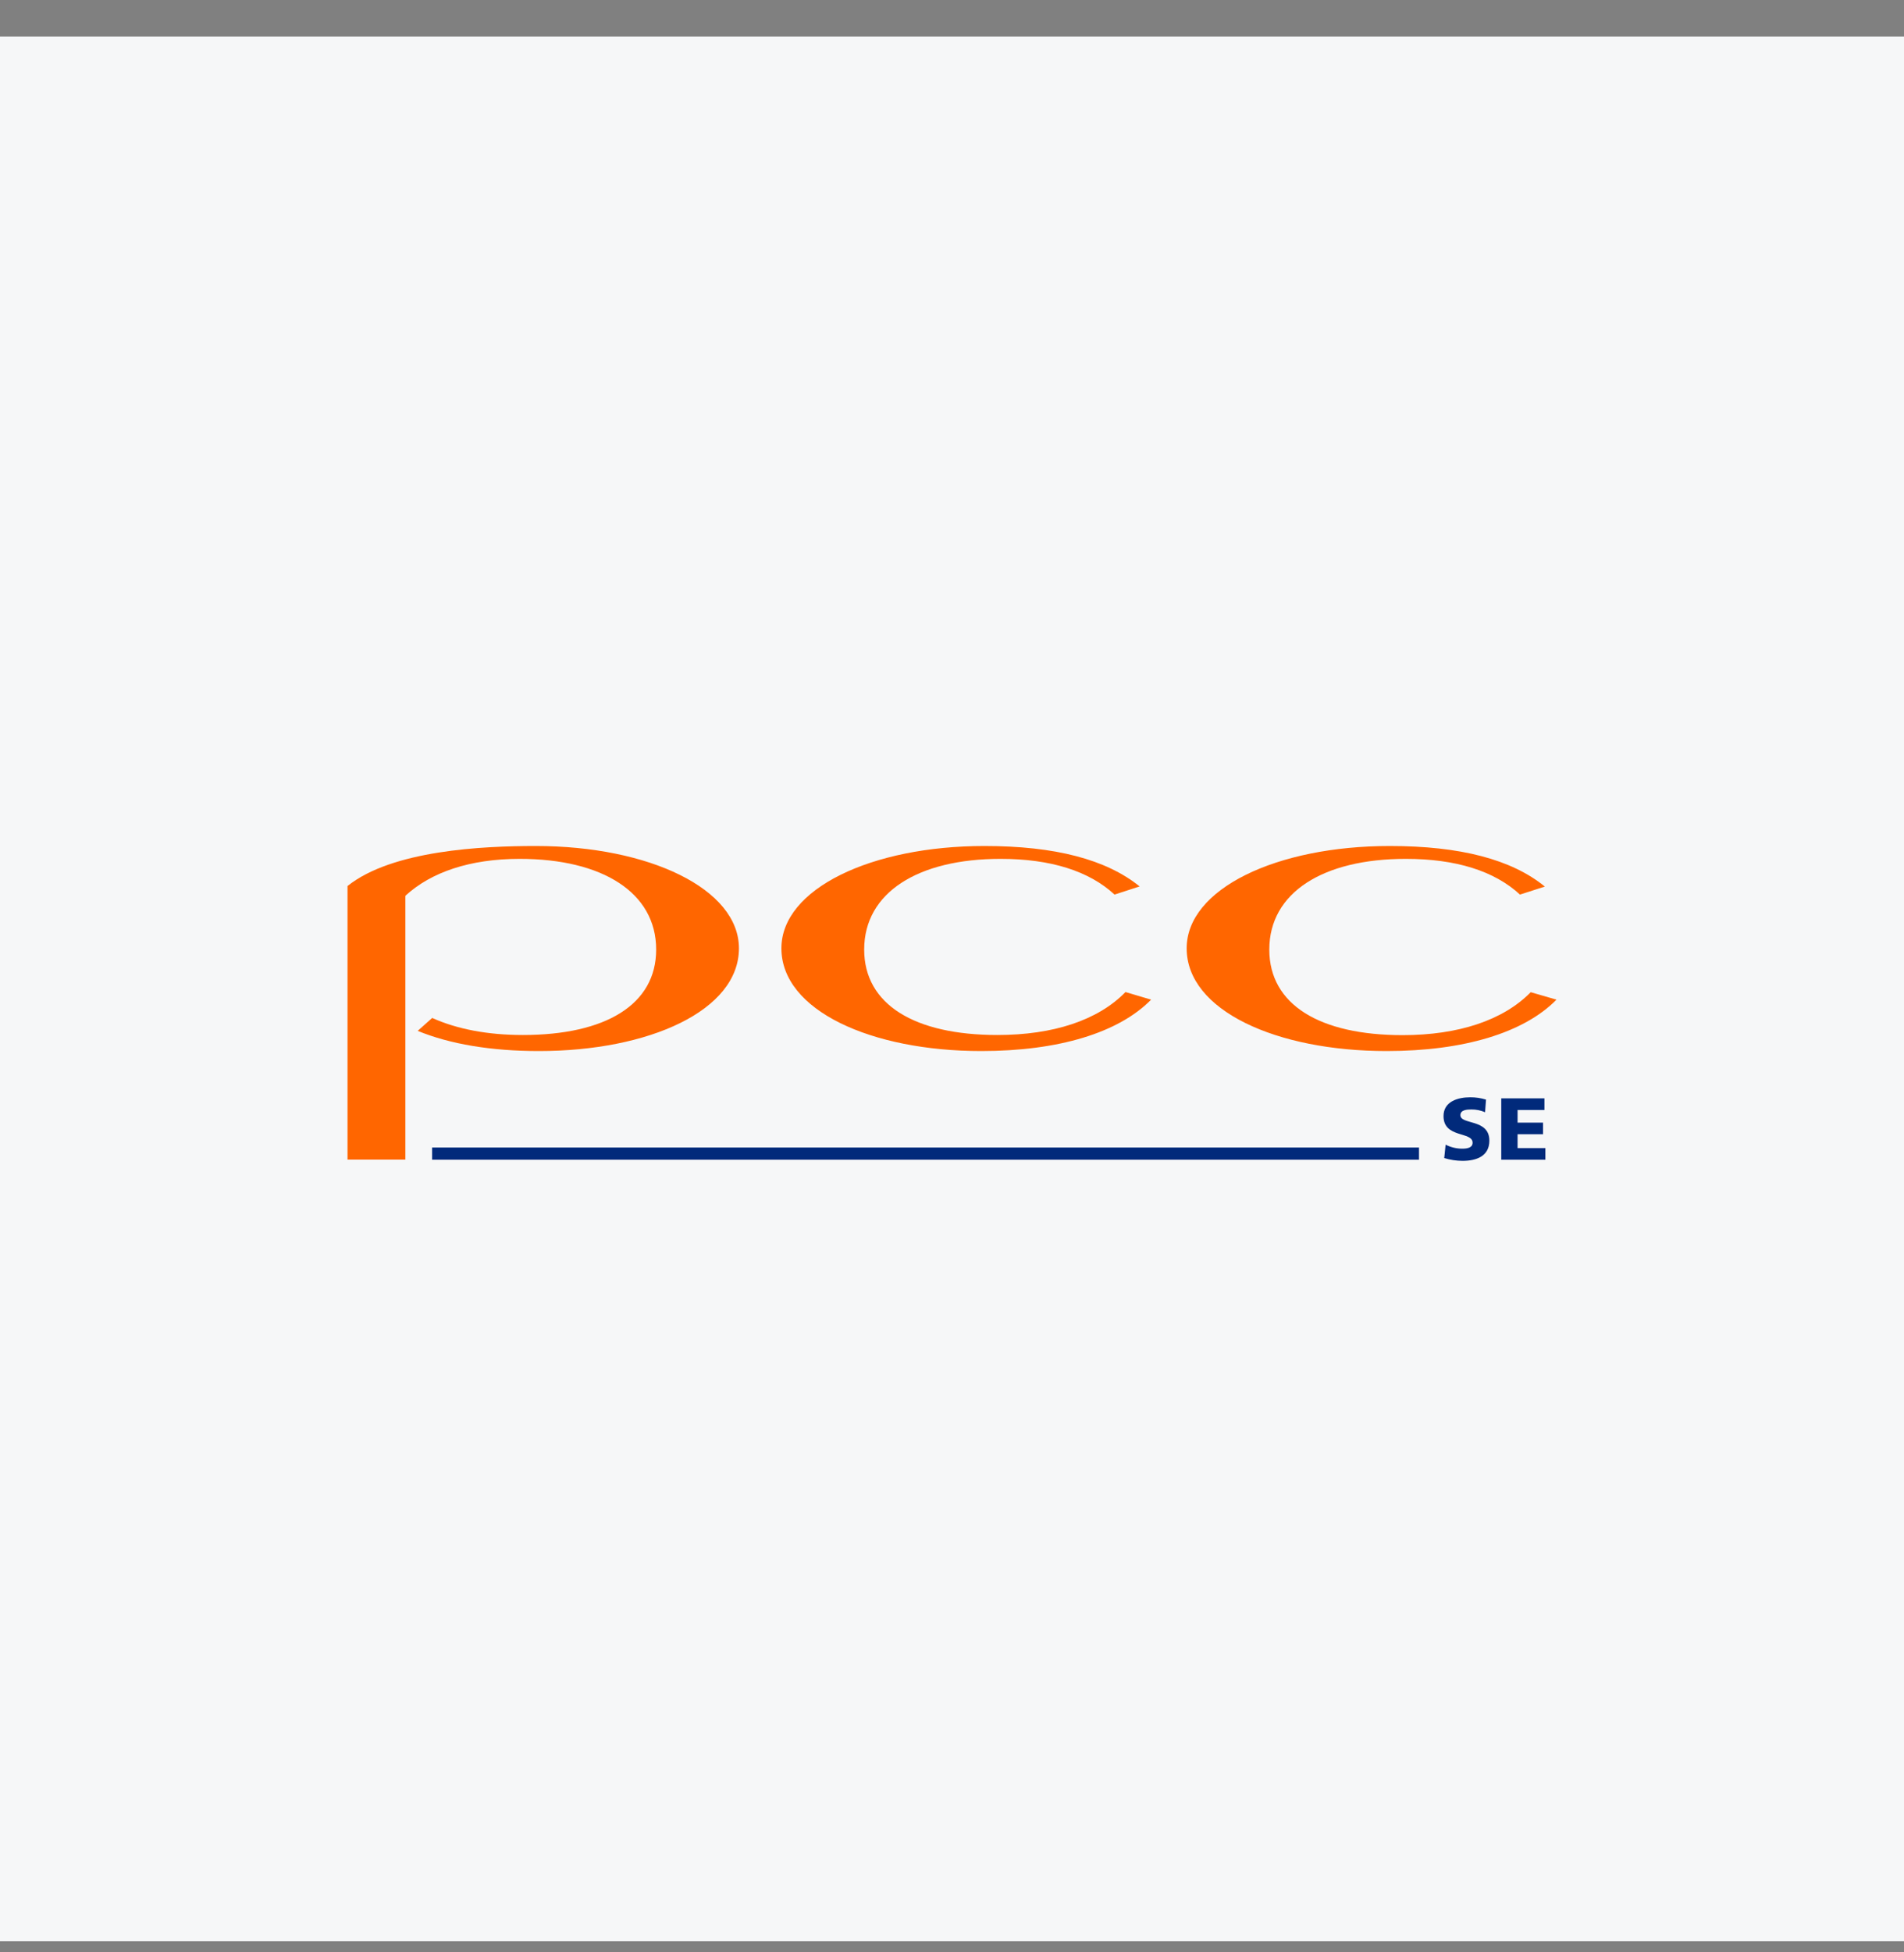 <svg width="40" height="41" viewBox="0 0 40 41" fill="none" xmlns="http://www.w3.org/2000/svg">
<rect x="0" y="0" width="40" height="41" fill="#808080" stroke="none"/>
<rect width="40" height="40" transform="translate(0 0.766)" fill="#F6F7F8"/>
<path fill-rule="evenodd" clip-rule="evenodd" d="M32.699 20.993L32.158 20.836C31.579 21.427 30.637 21.738 29.466 21.738C27.73 21.738 26.666 21.101 26.666 19.941C26.666 18.743 27.797 18.036 29.533 18.036C30.585 18.036 31.394 18.289 31.932 18.786L32.455 18.618C31.757 18.048 30.678 17.766 29.198 17.766C26.814 17.766 24.93 18.667 24.93 19.915C24.93 21.22 26.814 22.072 29.131 22.072C30.744 22.072 32.013 21.691 32.699 20.993Z" fill="#FF6600"/>
<path fill-rule="evenodd" clip-rule="evenodd" d="M24.183 20.993L23.645 20.833C23.066 21.427 22.124 21.735 20.953 21.735C19.22 21.735 18.155 21.098 18.155 19.941C18.155 18.743 19.287 18.036 21.02 18.036C22.069 18.036 22.877 18.289 23.415 18.786L23.942 18.615C23.241 18.048 22.165 17.766 20.682 17.766C18.303 17.766 16.416 18.667 16.416 19.915C16.416 21.22 18.303 22.072 20.615 22.072C22.232 22.072 23.497 21.691 24.183 20.993Z" fill="#FF6600"/>
<path fill-rule="evenodd" clip-rule="evenodd" d="M9.08 21.377C9.604 21.613 10.249 21.735 10.985 21.735C12.721 21.735 13.785 21.098 13.785 19.941C13.785 18.743 12.654 18.036 10.918 18.036C9.874 18.036 9.06 18.315 8.522 18.806C8.518 18.811 8.516 18.816 8.516 18.821V24.352H7.301V18.606C8.24 17.856 10.13 17.766 11.255 17.766C13.637 17.766 15.524 18.667 15.524 19.915C15.524 21.22 13.637 22.072 11.322 22.072C10.319 22.072 9.453 21.927 8.775 21.648L9.08 21.377Z" fill="#FF6600"/>
<path d="M30.341 24.319C30.465 24.358 30.595 24.377 30.725 24.378C31.01 24.378 31.289 24.285 31.289 23.953C31.289 23.488 30.681 23.627 30.681 23.418C30.681 23.305 30.823 23.299 30.911 23.299C31.01 23.298 31.108 23.317 31.199 23.357L31.219 23.092C31.112 23.059 31 23.042 30.887 23.043C30.629 23.043 30.326 23.13 30.326 23.438C30.326 23.907 30.937 23.756 30.937 23.997C30.937 24.099 30.832 24.122 30.724 24.122C30.601 24.123 30.48 24.094 30.37 24.038L30.341 24.32L30.341 24.319ZM31.539 24.354H32.466V24.11H31.882V23.819H32.417V23.575H31.882V23.31H32.446V23.066H31.539L31.539 24.354Z" fill="#012A7B"/>
<path d="M29.811 24.098H9.078V24.354H29.811V24.098Z" fill="#012A7B"/>
</svg>

